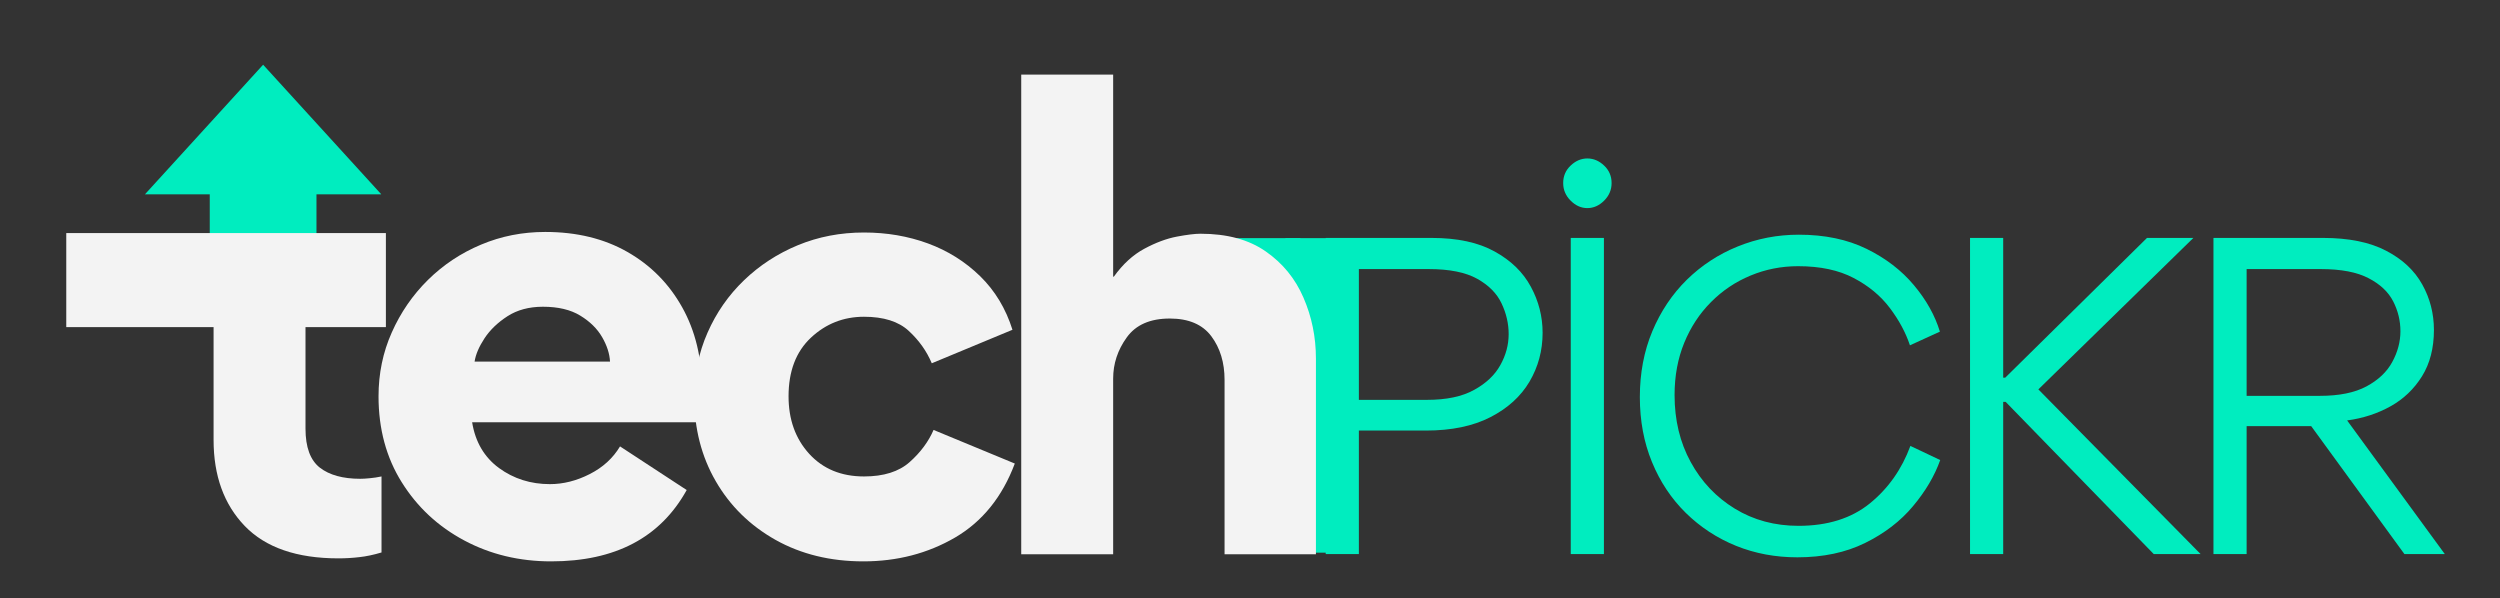 <svg xmlns="http://www.w3.org/2000/svg" xmlns:xlink="http://www.w3.org/1999/xlink" width="468" zoomAndPan="magnify" viewBox="0 0 351 84" height="112" preserveAspectRatio="xMidYMid meet" version="1.0"><rect x="0" y="0" width="351" height="84" fill="#333333" stroke="none"/><defs><g/><clipPath id="2e0a06b421"><path d="M 173.578 33.426 L 182.578 33.426 L 182.578 77.676 L 173.578 77.676 Z M 173.578 33.426 " clip-rule="nonzero"/></clipPath><clipPath id="81679e8256"><path d="M 180.48 33.426 L 189.48 33.426 L 189.48 77.676 L 180.48 77.676 Z M 180.48 33.426 " clip-rule="nonzero"/></clipPath><clipPath id="419378baf5"><path d="M 20.348 9.086 L 53.629 9.086 L 53.629 41.605 L 20.348 41.605 Z M 20.348 9.086 " clip-rule="nonzero"/></clipPath><clipPath id="1033c78ba3"><path d="M 36.941 9.086 L 20.348 27.285 L 29.449 27.285 L 29.449 41.605 L 44.434 41.605 L 44.434 27.285 L 53.535 27.285 Z M 36.941 9.086 " clip-rule="nonzero"/></clipPath></defs><g fill="#00edbf" fill-opacity="1"><g transform="translate(179.957, 77.795)"><g><path d="M 6.172 0 L 6.172 -44.391 L 21.031 -44.391 C 24.656 -44.391 27.609 -43.754 29.891 -42.484 C 32.18 -41.223 33.875 -39.578 34.969 -37.547 C 36.07 -35.523 36.625 -33.363 36.625 -31.062 C 36.625 -28.57 36.008 -26.285 34.781 -24.203 C 33.551 -22.129 31.719 -20.469 29.281 -19.219 C 26.844 -17.969 23.828 -17.344 20.234 -17.344 L 10.828 -17.344 L 10.828 0 Z M 10.828 -21.656 L 20.406 -21.656 C 23.125 -21.656 25.32 -22.117 27 -23.047 C 28.688 -23.973 29.914 -25.133 30.688 -26.531 C 31.469 -27.926 31.859 -29.379 31.859 -30.891 C 31.859 -32.367 31.523 -33.805 30.859 -35.203 C 30.203 -36.598 29.062 -37.75 27.438 -38.656 C 25.812 -39.562 23.547 -40.016 20.641 -40.016 L 10.828 -40.016 Z M 10.828 -21.656 "/></g></g></g><g fill="#00edbf" fill-opacity="1"><g transform="translate(214.362, 77.795)"><g><path d="M 8.5 -48.578 C 7.633 -48.578 6.852 -48.926 6.156 -49.625 C 5.457 -50.32 5.109 -51.145 5.109 -52.094 C 5.109 -53.07 5.457 -53.891 6.156 -54.547 C 6.852 -55.211 7.633 -55.547 8.5 -55.547 C 9.375 -55.547 10.16 -55.211 10.859 -54.547 C 11.555 -53.891 11.906 -53.07 11.906 -52.094 C 11.906 -51.145 11.555 -50.32 10.859 -49.625 C 10.16 -48.926 9.375 -48.578 8.5 -48.578 Z M 6.172 -44.391 L 10.828 -44.391 L 10.828 0 L 6.172 0 Z M 6.172 -44.391 "/></g></g></g><g fill="#00edbf" fill-opacity="1"><g transform="translate(227.172, 77.795)"><g><path d="M 25.172 0.453 C 22.109 0.453 19.242 -0.082 16.578 -1.156 C 13.91 -2.238 11.555 -3.781 9.516 -5.781 C 7.484 -7.781 5.898 -10.16 4.766 -12.922 C 3.629 -15.68 3.062 -18.723 3.062 -22.047 C 3.062 -25.41 3.645 -28.488 4.812 -31.281 C 5.988 -34.082 7.602 -36.492 9.656 -38.516 C 11.719 -40.535 14.098 -42.094 16.797 -43.188 C 19.504 -44.289 22.367 -44.844 25.391 -44.844 C 29.023 -44.844 32.191 -44.18 34.891 -42.859 C 37.586 -41.535 39.805 -39.832 41.547 -37.75 C 43.285 -35.676 44.5 -33.504 45.188 -31.234 L 40.984 -29.312 C 40.379 -31.125 39.43 -32.879 38.141 -34.578 C 36.859 -36.273 35.172 -37.672 33.078 -38.766 C 30.984 -39.867 28.383 -40.422 25.281 -40.422 C 22.938 -40.422 20.711 -39.984 18.609 -39.109 C 16.516 -38.242 14.664 -37.004 13.062 -35.391 C 11.457 -33.785 10.203 -31.879 9.297 -29.672 C 8.391 -27.461 7.938 -25.016 7.938 -22.328 C 7.938 -18.816 8.691 -15.68 10.203 -12.922 C 11.711 -10.16 13.781 -7.977 16.406 -6.375 C 19.031 -4.77 22.008 -3.969 25.344 -3.969 C 29.426 -3.969 32.758 -5.016 35.344 -7.109 C 37.938 -9.211 39.836 -11.906 41.047 -15.188 L 45.234 -13.203 C 44.441 -10.973 43.164 -8.812 41.406 -6.719 C 39.656 -4.625 37.414 -2.906 34.688 -1.562 C 31.969 -0.219 28.797 0.453 25.172 0.453 Z M 25.172 0.453 "/></g></g></g><g fill="#00edbf" fill-opacity="1"><g transform="translate(270.42, 77.795)"><g><path d="M 10.828 -44.391 L 10.828 -24.766 L 11.109 -24.766 L 31.016 -44.391 L 37.531 -44.391 L 15.766 -23.125 L 38.547 0 L 31.969 0 L 11.172 -21.375 L 10.828 -21.375 L 10.828 0 L 6.172 0 L 6.172 -44.391 Z M 10.828 -44.391 "/></g></g></g><g fill="#00edbf" fill-opacity="1"><g transform="translate(304.598, 77.795)"><g><path d="M 10.828 -17.969 L 10.828 0 L 6.172 0 L 6.172 -44.391 L 21.547 -44.391 C 25.172 -44.391 28.125 -43.789 30.406 -42.594 C 32.695 -41.406 34.391 -39.828 35.484 -37.859 C 36.578 -35.898 37.125 -33.77 37.125 -31.469 C 37.125 -28.926 36.566 -26.758 35.453 -24.969 C 34.336 -23.176 32.863 -21.77 31.031 -20.75 C 29.195 -19.727 27.164 -19.066 24.938 -18.766 L 38.656 0 L 32.984 0 L 19.891 -17.969 Z M 10.828 -22.219 L 21.141 -22.219 C 23.828 -22.219 26 -22.66 27.656 -23.547 C 29.32 -24.441 30.531 -25.586 31.281 -26.984 C 32.039 -28.379 32.422 -29.816 32.422 -31.297 C 32.422 -32.766 32.082 -34.16 31.406 -35.484 C 30.727 -36.805 29.578 -37.891 27.953 -38.734 C 26.328 -39.586 24.098 -40.016 21.266 -40.016 L 10.828 -40.016 Z M 10.828 -22.219 "/></g></g></g><g clip-path="url(#2e0a06b421)"><path fill="#00edbf" d="M 182.578 33.43 L 182.578 77.59 L 173.25 77.59 L 173.25 33.43 Z M 182.578 33.43 " fill-opacity="1" fill-rule="nonzero"/></g><g clip-path="url(#81679e8256)"><path fill="#00edbf" d="M 189.48 33.43 L 189.48 77.59 L 180.152 77.59 L 180.152 33.43 Z M 189.48 33.43 " fill-opacity="1" fill-rule="nonzero"/></g><g fill="#f3f3f3" fill-opacity="1"><g transform="translate(20.299, 77.816)"><g><path d="M 33.266 -0.25 C 32.16 0.082 31.125 0.301 30.156 0.406 C 29.188 0.52 28.207 0.578 27.219 0.578 C 21.375 0.578 16.988 -0.938 14.062 -3.969 C 11.145 -7 9.688 -11.023 9.688 -16.047 L 9.688 -33.016 L 1.734 -33.016 L 1.734 -44.188 L 9.844 -44.188 L 9.844 -58 L 22.594 -58 L 22.594 -44.188 L 33.5 -44.188 L 33.5 -33.016 L 22.594 -33.016 L 22.594 -17.625 C 22.594 -15.031 23.266 -13.207 24.609 -12.156 C 25.961 -11.113 27.852 -10.594 30.281 -10.594 C 30.613 -10.594 31.055 -10.617 31.609 -10.672 C 32.16 -10.723 32.711 -10.805 33.266 -10.922 Z M 33.266 -0.25 "/></g></g></g><g fill="#f3f3f3" fill-opacity="1"><g transform="translate(49.912, 77.816)"><g><path d="M 16.375 -18.531 C 16.82 -15.77 18.078 -13.629 20.141 -12.109 C 22.211 -10.598 24.598 -9.844 27.297 -9.844 C 29.172 -9.844 31.031 -10.312 32.875 -11.25 C 34.727 -12.188 36.148 -13.484 37.141 -15.141 L 46.5 -9.016 C 42.801 -2.336 36.457 1 27.469 1 C 23 1 18.93 0.02 15.266 -1.938 C 11.598 -3.895 8.676 -6.613 6.5 -10.094 C 4.32 -13.57 3.234 -17.598 3.234 -22.172 C 3.234 -25.367 3.852 -28.359 5.094 -31.141 C 6.332 -33.93 8.023 -36.391 10.172 -38.516 C 12.328 -40.641 14.812 -42.289 17.625 -43.469 C 20.438 -44.656 23.441 -45.25 26.641 -45.25 C 31.055 -45.25 34.906 -44.312 38.188 -42.438 C 41.469 -40.562 44.031 -37.969 45.875 -34.656 C 47.719 -31.352 48.641 -27.523 48.641 -23.172 C 48.641 -22.391 48.641 -21.613 48.641 -20.844 C 48.641 -20.07 48.586 -19.301 48.484 -18.531 Z M 35.734 -27.047 C 35.68 -28.148 35.312 -29.297 34.625 -30.484 C 33.938 -31.672 32.914 -32.676 31.562 -33.5 C 30.207 -34.332 28.457 -34.75 26.312 -34.75 C 24.375 -34.75 22.719 -34.305 21.344 -33.422 C 19.969 -32.535 18.891 -31.5 18.109 -30.312 C 17.336 -29.133 16.875 -28.047 16.719 -27.047 Z M 35.734 -27.047 "/></g></g></g><g fill="#f3f3f3" fill-opacity="1"><g transform="translate(94.166, 77.816)"><g><path d="M 27.047 1 C 22.422 1 18.312 -0.004 14.719 -2.016 C 11.133 -4.035 8.336 -6.781 6.328 -10.25 C 4.316 -13.727 3.312 -17.645 3.312 -22 C 3.312 -25.258 3.93 -28.297 5.172 -31.109 C 6.41 -33.922 8.117 -36.375 10.297 -38.469 C 12.473 -40.562 14.992 -42.203 17.859 -43.391 C 20.734 -44.578 23.828 -45.172 27.141 -45.172 C 30.336 -45.172 33.328 -44.66 36.109 -43.641 C 38.898 -42.617 41.344 -41.086 43.438 -39.047 C 45.531 -37.004 47.047 -34.492 47.984 -31.516 L 36.656 -26.812 C 35.938 -28.52 34.859 -30.035 33.422 -31.359 C 31.992 -32.68 29.898 -33.344 27.141 -33.344 C 24.266 -33.344 21.781 -32.363 19.688 -30.406 C 17.594 -28.445 16.547 -25.703 16.547 -22.172 C 16.547 -18.922 17.508 -16.234 19.438 -14.109 C 21.375 -11.984 23.941 -10.922 27.141 -10.922 C 29.898 -10.922 32.035 -11.594 33.547 -12.938 C 35.066 -14.289 36.188 -15.797 36.906 -17.453 L 48.312 -12.734 C 46.551 -8.047 43.754 -4.582 39.922 -2.344 C 36.086 -0.113 31.797 1 27.047 1 Z M 27.047 1 "/></g></g></g><g fill="#f3f3f3" fill-opacity="1"><g transform="translate(137.428, 77.816)"><g><path d="M 34.5 -24.484 C 34.5 -26.91 33.879 -28.953 32.641 -30.609 C 31.398 -32.266 29.457 -33.094 26.812 -33.094 C 24.051 -33.094 22.035 -32.207 20.766 -30.438 C 19.492 -28.676 18.859 -26.75 18.859 -24.656 L 18.859 0 L 5.953 0 L 5.953 -67.344 L 18.859 -67.344 L 18.859 -38.969 L 18.953 -38.969 C 20.211 -40.727 21.641 -42.035 23.234 -42.891 C 24.836 -43.754 26.359 -44.32 27.797 -44.594 C 29.234 -44.863 30.336 -45 31.109 -45 C 34.859 -45 37.914 -44.172 40.281 -42.516 C 42.656 -40.867 44.422 -38.707 45.578 -36.031 C 46.742 -33.352 47.328 -30.5 47.328 -27.469 L 47.328 0 L 34.5 0 Z M 34.5 -24.484 "/></g></g></g><g clip-path="url(#419378baf5)"><g clip-path="url(#1033c78ba3)"><path fill="#00edbf" d="M 20.348 41.605 L 20.348 9.086 L 53.504 9.086 L 53.504 41.605 Z M 20.348 41.605 " fill-opacity="1" fill-rule="nonzero"/></g></g><g fill="#f3f3f3" fill-opacity="1"><g transform="translate(54.179, 51.974)"><g><path d="M 0 -19.25 L 0 -6.047 L -44.875 -6.047 L -44.875 -19.25 Z M 0 -19.25 "/></g></g></g></svg>
